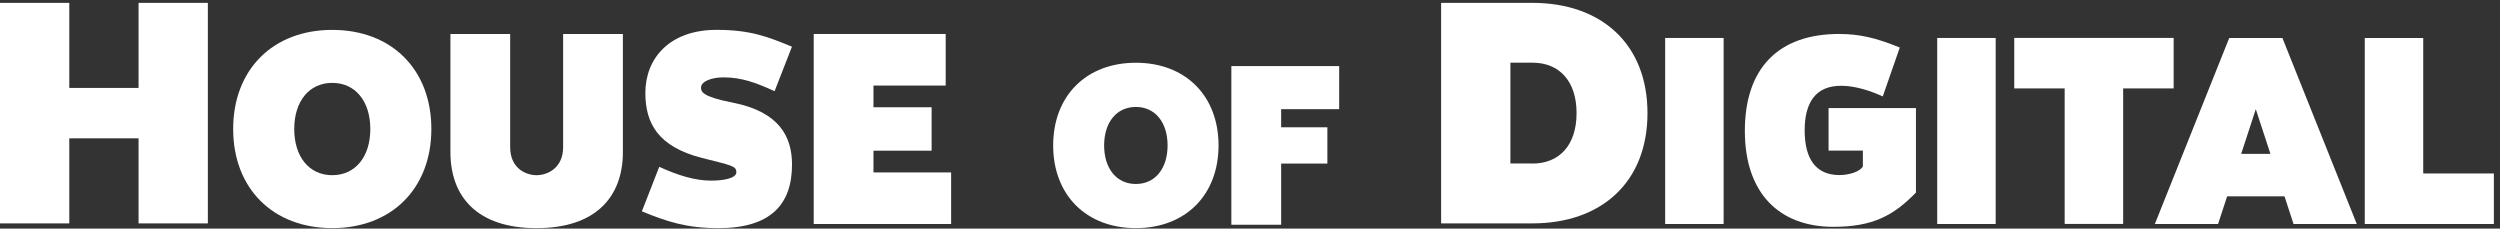 <svg xmlns="http://www.w3.org/2000/svg" width="350" height="32" viewBox="0 0 350 32" fill="none"><rect x="0" y="0" width="350" height="32" fill="#333333" stroke="none"/><g clip-path="url(#clip0_1467_5)"><path d="M0 0.401H9.7V12.311H19.399V0.401H29.099V31.273H19.399V19.363H9.7V31.273H0V0.401Z" fill="white"></path><path d="M46.519 4.185C54.848 4.185 60.39 9.74 60.39 18.06C60.39 26.38 54.834 31.936 46.519 31.936C38.204 31.936 32.644 26.38 32.644 18.06C32.644 9.74 38.199 4.185 46.519 4.185ZM46.519 24.526C49.748 24.526 51.845 21.943 51.845 18.064C51.845 14.186 49.757 11.602 46.519 11.602C43.281 11.602 41.193 14.186 41.193 18.064C41.193 21.943 43.281 24.526 46.519 24.526Z" fill="white"></path><path d="M78.838 20.612V4.757H87.203V21.298C87.203 27.489 83.478 31.94 75.113 31.94C66.748 31.94 63.06 27.489 63.06 21.298V4.757H71.424V20.612C71.424 23.539 73.589 24.527 75.113 24.527C76.637 24.527 78.838 23.535 78.838 20.612Z" fill="white"></path><path d="M98.143 12.284C98.143 12.816 98.296 13.542 102.593 14.371C109.168 15.666 110.882 19.201 110.882 23.043C110.882 28.635 107.878 31.94 100.582 31.94C96.055 31.94 93.286 30.989 89.863 29.586L92.294 23.354C94.878 24.536 97.277 25.289 99.554 25.289C101.232 25.289 103.089 24.982 103.089 24.107C103.089 23.232 102.404 23.156 98.219 22.096C92.177 20.536 90.35 17.303 90.35 13.005C90.35 8.176 93.732 4.18 100.307 4.18C105.06 4.18 107.454 5.132 110.873 6.534L108.442 12.766C105.858 11.585 103.838 10.832 101.295 10.832C99.658 10.832 98.143 11.364 98.143 12.279" fill="white"></path><path d="M113.921 4.757H132.396V11.977H122.286V15.016H130.425V21.095H122.286V24.139H133.158V31.358H113.921V4.757Z" fill="white"></path><path d="M159.02 8.784C165.964 8.784 170.596 13.415 170.596 20.36C170.596 27.304 165.964 31.936 159.02 31.936C152.076 31.936 147.444 27.304 147.444 20.36C147.444 13.415 152.076 8.784 159.02 8.784ZM159.02 25.758C161.717 25.758 163.462 23.602 163.462 20.364C163.462 17.127 161.717 14.971 159.02 14.971C156.323 14.971 154.578 17.127 154.578 20.364C154.578 23.602 156.323 25.758 159.02 25.758Z" fill="white"></path><path d="M172.381 9.253H187.483V15.283H179.361V17.821H185.832V22.899H179.361V31.462H172.39V9.253H172.381Z" fill="white"></path><path d="M201.756 0.401H214.545C224.204 0.401 230.648 6.178 230.648 15.837C230.648 25.496 224.208 31.273 214.545 31.273H201.756V0.401ZM214.545 22.899C218.287 22.899 220.718 20.346 220.718 15.837C220.718 11.328 218.287 8.775 214.545 8.775H211.456V22.885H214.545V22.894V22.899Z" fill="white"></path><path d="M241.308 5.316H233.123V31.358H241.308V5.316Z" fill="white"></path><path d="M257.487 4.757C260.279 4.757 262.624 5.281 265.97 6.656L263.589 13.497C261.063 12.342 259.093 12.009 257.749 12.009C254.25 12.009 252.653 14.277 252.653 18.259C252.653 22.24 254.214 24.509 257.523 24.509C258.867 24.509 260.459 24.022 260.802 23.278V21.086H255.999V15.129H268.233V26.953C265.108 30.191 262.173 31.755 256.667 31.755C249.149 31.755 244.279 27.106 244.279 18.331C244.279 9.555 248.969 4.753 257.487 4.753H257.496L257.487 4.757Z" fill="white"></path><path d="M279.394 5.316H271.209V31.358H279.394V5.316Z" fill="white"></path><path d="M289.067 12.378H281.996V5.308H304.309V12.378H297.242V31.349H289.053V12.378H289.067Z" fill="white"></path><path d="M312.096 5.316H319.537L329.949 31.358H321.097L319.83 27.489H311.799L310.532 31.358H301.68L312.092 5.316H312.096ZM317.859 21.537L315.812 15.287L313.765 21.537H317.864H317.859Z" fill="white"></path><path d="M331.067 5.316H339.252V24.288H349.141V31.358H331.067V5.316Z" fill="white"></path></g><defs><clipPath id="clip0_1467_5"><rect width="349.141" height="31.539" fill="white" transform="translate(0 0.401)"></rect></clipPath></defs></svg>